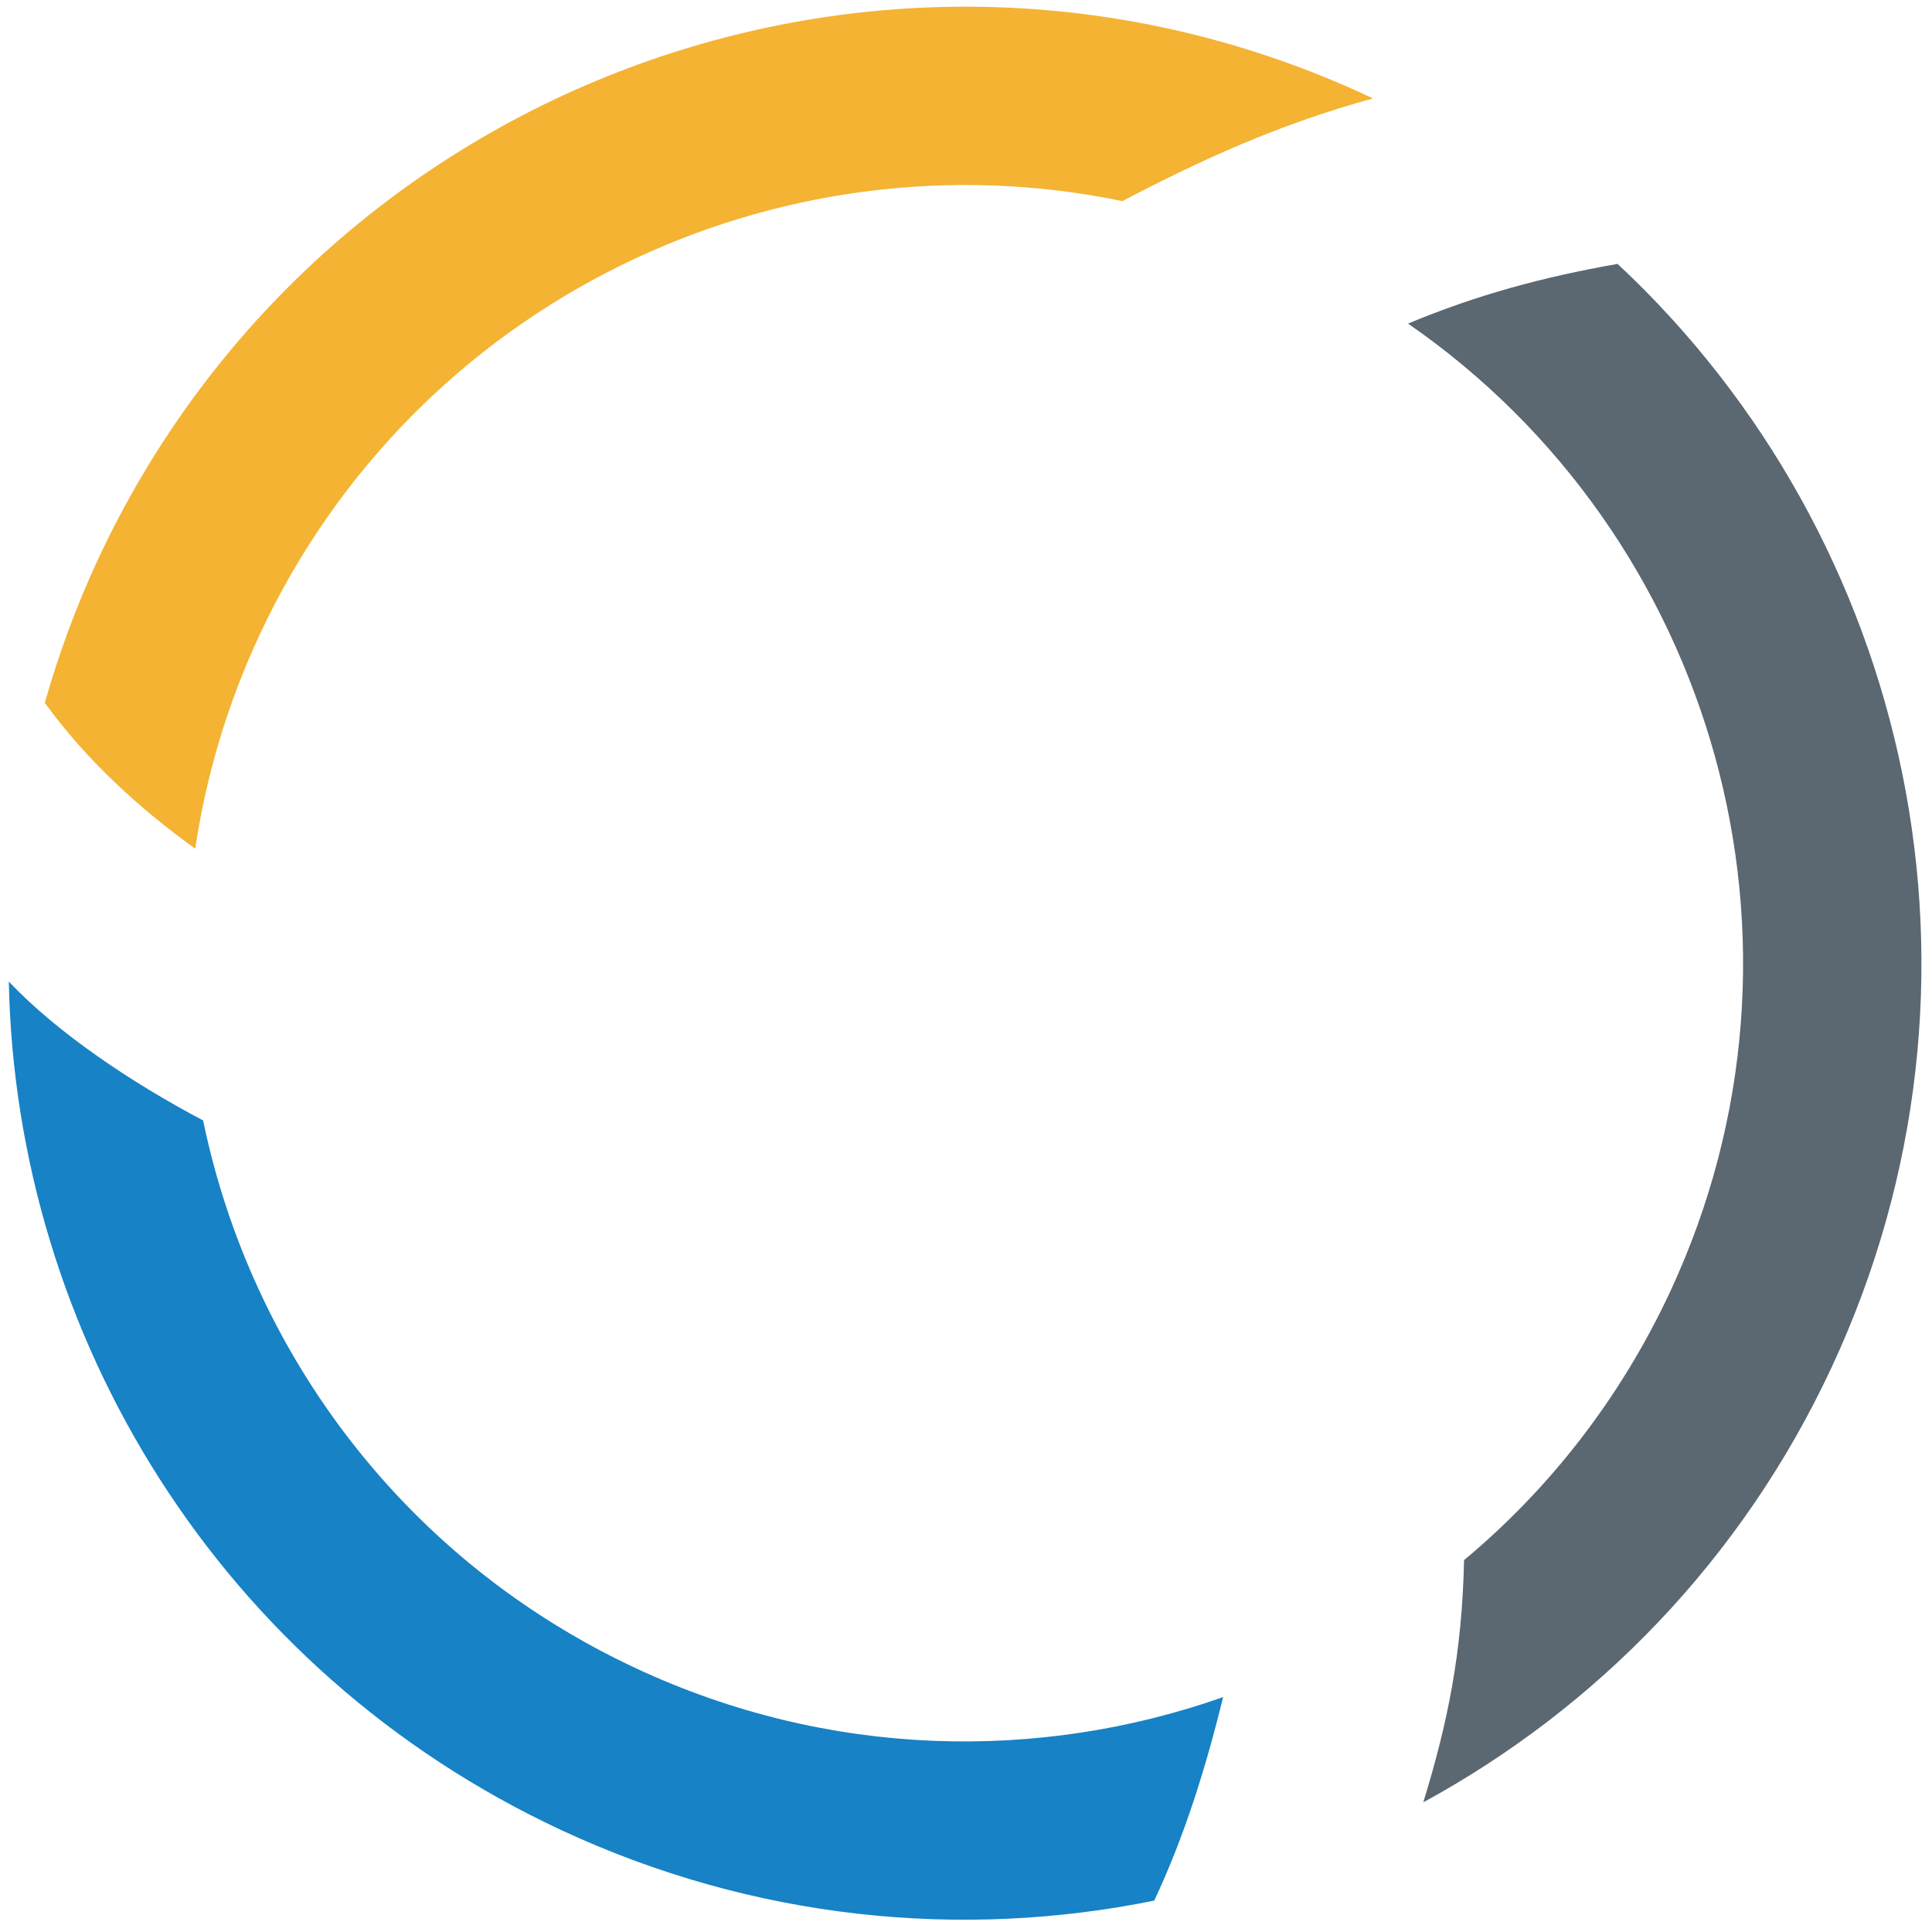 <svg xmlns="http://www.w3.org/2000/svg" xmlns:xlink="http://www.w3.org/1999/xlink" id="Layer_1" x="0px" y="0px" viewBox="0 0 1052 1052" style="enable-background:new 0 0 1052 1052;" xml:space="preserve"><path style="fill:#1782C5;" d="M666,924.1c-100.8,35.5-215,33.1-319.5-15.6c-126.2-58.8-209.7-171.8-235.9-298.4  c-39-20.6-79.3-47.6-105.8-75.6c3.8,192.4,114.6,375.2,300.8,462c104.8,48.8,217.6,59.8,322.9,38.4C645,999.8,656.6,962.5,666,924.1  "></path><path style="fill:#F4B333;" d="M53.4,304.5C174.9,43.9,484.7-69,745.3,52.5c0.8,0.4,1.5,0.7,2.3,1.1  c-51.9,14.2-94.3,33.9-136.5,55.9c-188-39-385,54.4-469.7,236.1c-17.7,37.9-29.2,77.1-35.1,116.5c-31.1-22.3-59.7-48.8-81.9-79.4  C31.9,356.2,41.5,330.1,53.4,304.5"></path><path style="fill:#5B6771;" d="M880.8,143.7c-40.4,7.1-76.5,16.8-114.1,32.5c166.8,115.3,231.2,337.2,142.7,527.2  c-27.2,58.3-65.9,107.5-112.2,146.1c-1.1,50.8-8.9,88.5-22.2,131.9c94.3-51.4,173.6-132.2,222.4-237  C1095.1,534.7,1041.2,293.4,880.8,143.7"></path></svg>